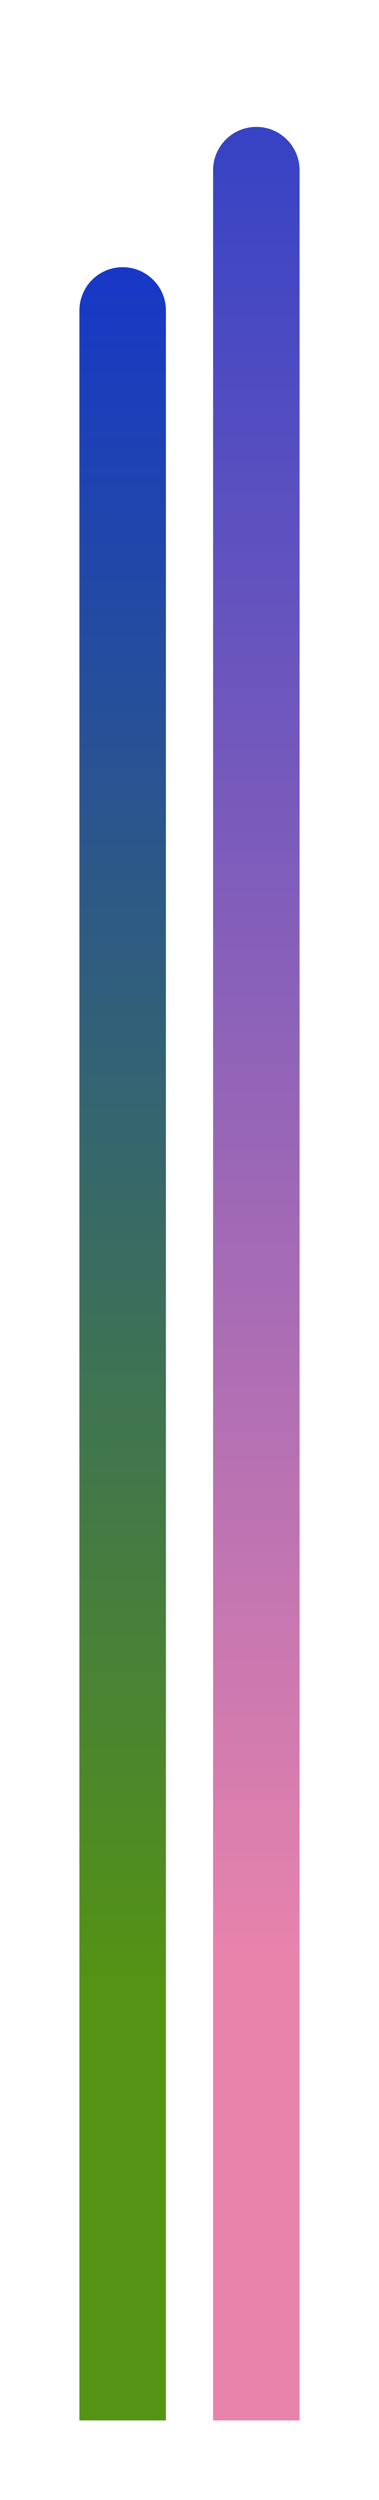 <svg width="241" height="1586" viewBox="0 0 241 1586" fill="none" xmlns="http://www.w3.org/2000/svg">
<g filter="url(#filter0_d_294_1347)">
<path d="M53.5 1428L53.5 1455.5L108.5 1455.5L108.5 1428L53.5 1428ZM108.5 117C108.5 101.812 96.188 89.5 81 89.5C65.812 89.5 53.5 101.812 53.5 117L108.5 117ZM108.5 1428L108.5 117L53.5 117L53.5 1428L108.5 1428Z" fill="url(#paint0_linear_294_1347)"/>
</g>
<g filter="url(#filter1_d_294_1347)">
<path d="M138.5 1428L138.5 1455.5L193.5 1455.5L193.5 1428L138.5 1428ZM193.5 28C193.5 12.812 181.188 0.5 166 0.5C150.812 0.5 138.5 12.812 138.5 28L193.5 28ZM193.5 1428L193.5 28L138.5 28L138.5 1428L193.5 1428Z" fill="url(#paint1_linear_294_1347)"/>
</g>
<defs>
<filter id="filter0_d_294_1347" x="0.5" y="89.5" width="155" height="1496" filterUnits="userSpaceOnUse" color-interpolation-filters="sRGB">
<feFlood flood-opacity="0" result="BackgroundImageFix"/>
<feColorMatrix in="SourceAlpha" type="matrix" values="0 0 0 0 0 0 0 0 0 0 0 0 0 0 0 0 0 0 127 0" result="hardAlpha"/>
<feOffset dx="-3" dy="80"/>
<feGaussianBlur stdDeviation="25"/>
<feComposite in2="hardAlpha" operator="out"/>
<feColorMatrix type="matrix" values="0 0 0 0 0 0 0 0 0 0 0 0 0 0 0 0 0 0 0.1 0"/>
<feBlend mode="normal" in2="BackgroundImageFix" result="effect1_dropShadow_294_1347"/>
<feBlend mode="normal" in="SourceGraphic" in2="effect1_dropShadow_294_1347" result="shape"/>
</filter>
<filter id="filter1_d_294_1347" x="85.5" y="0.5" width="155" height="1585" filterUnits="userSpaceOnUse" color-interpolation-filters="sRGB">
<feFlood flood-opacity="0" result="BackgroundImageFix"/>
<feColorMatrix in="SourceAlpha" type="matrix" values="0 0 0 0 0 0 0 0 0 0 0 0 0 0 0 0 0 0 127 0" result="hardAlpha"/>
<feOffset dx="-3" dy="80"/>
<feGaussianBlur stdDeviation="25"/>
<feComposite in2="hardAlpha" operator="out"/>
<feColorMatrix type="matrix" values="0 0 0 0 0 0 0 0 0 0 0 0 0 0 0 0 0 0 0.1 0"/>
<feBlend mode="normal" in2="BackgroundImageFix" result="effect1_dropShadow_294_1347"/>
<feBlend mode="normal" in="SourceGraphic" in2="effect1_dropShadow_294_1347" result="shape"/>
</filter>
<linearGradient id="paint0_linear_294_1347" x1="-1022.5" y1="-105.277" x2="-1022.5" y2="1205.72" gradientUnits="userSpaceOnUse">
<stop offset="0.14" stop-color="#1637C9"/>
<stop offset="0.98" stop-color="#549314"/>
</linearGradient>
<linearGradient id="paint1_linear_294_1347" x1="-937.5" y1="-209.366" x2="-937.5" y2="1190.63" gradientUnits="userSpaceOnUse">
<stop stop-color="#1637C9"/>
<stop offset="0.98" stop-color="#E883AC"/>
</linearGradient>
</defs>
</svg>
